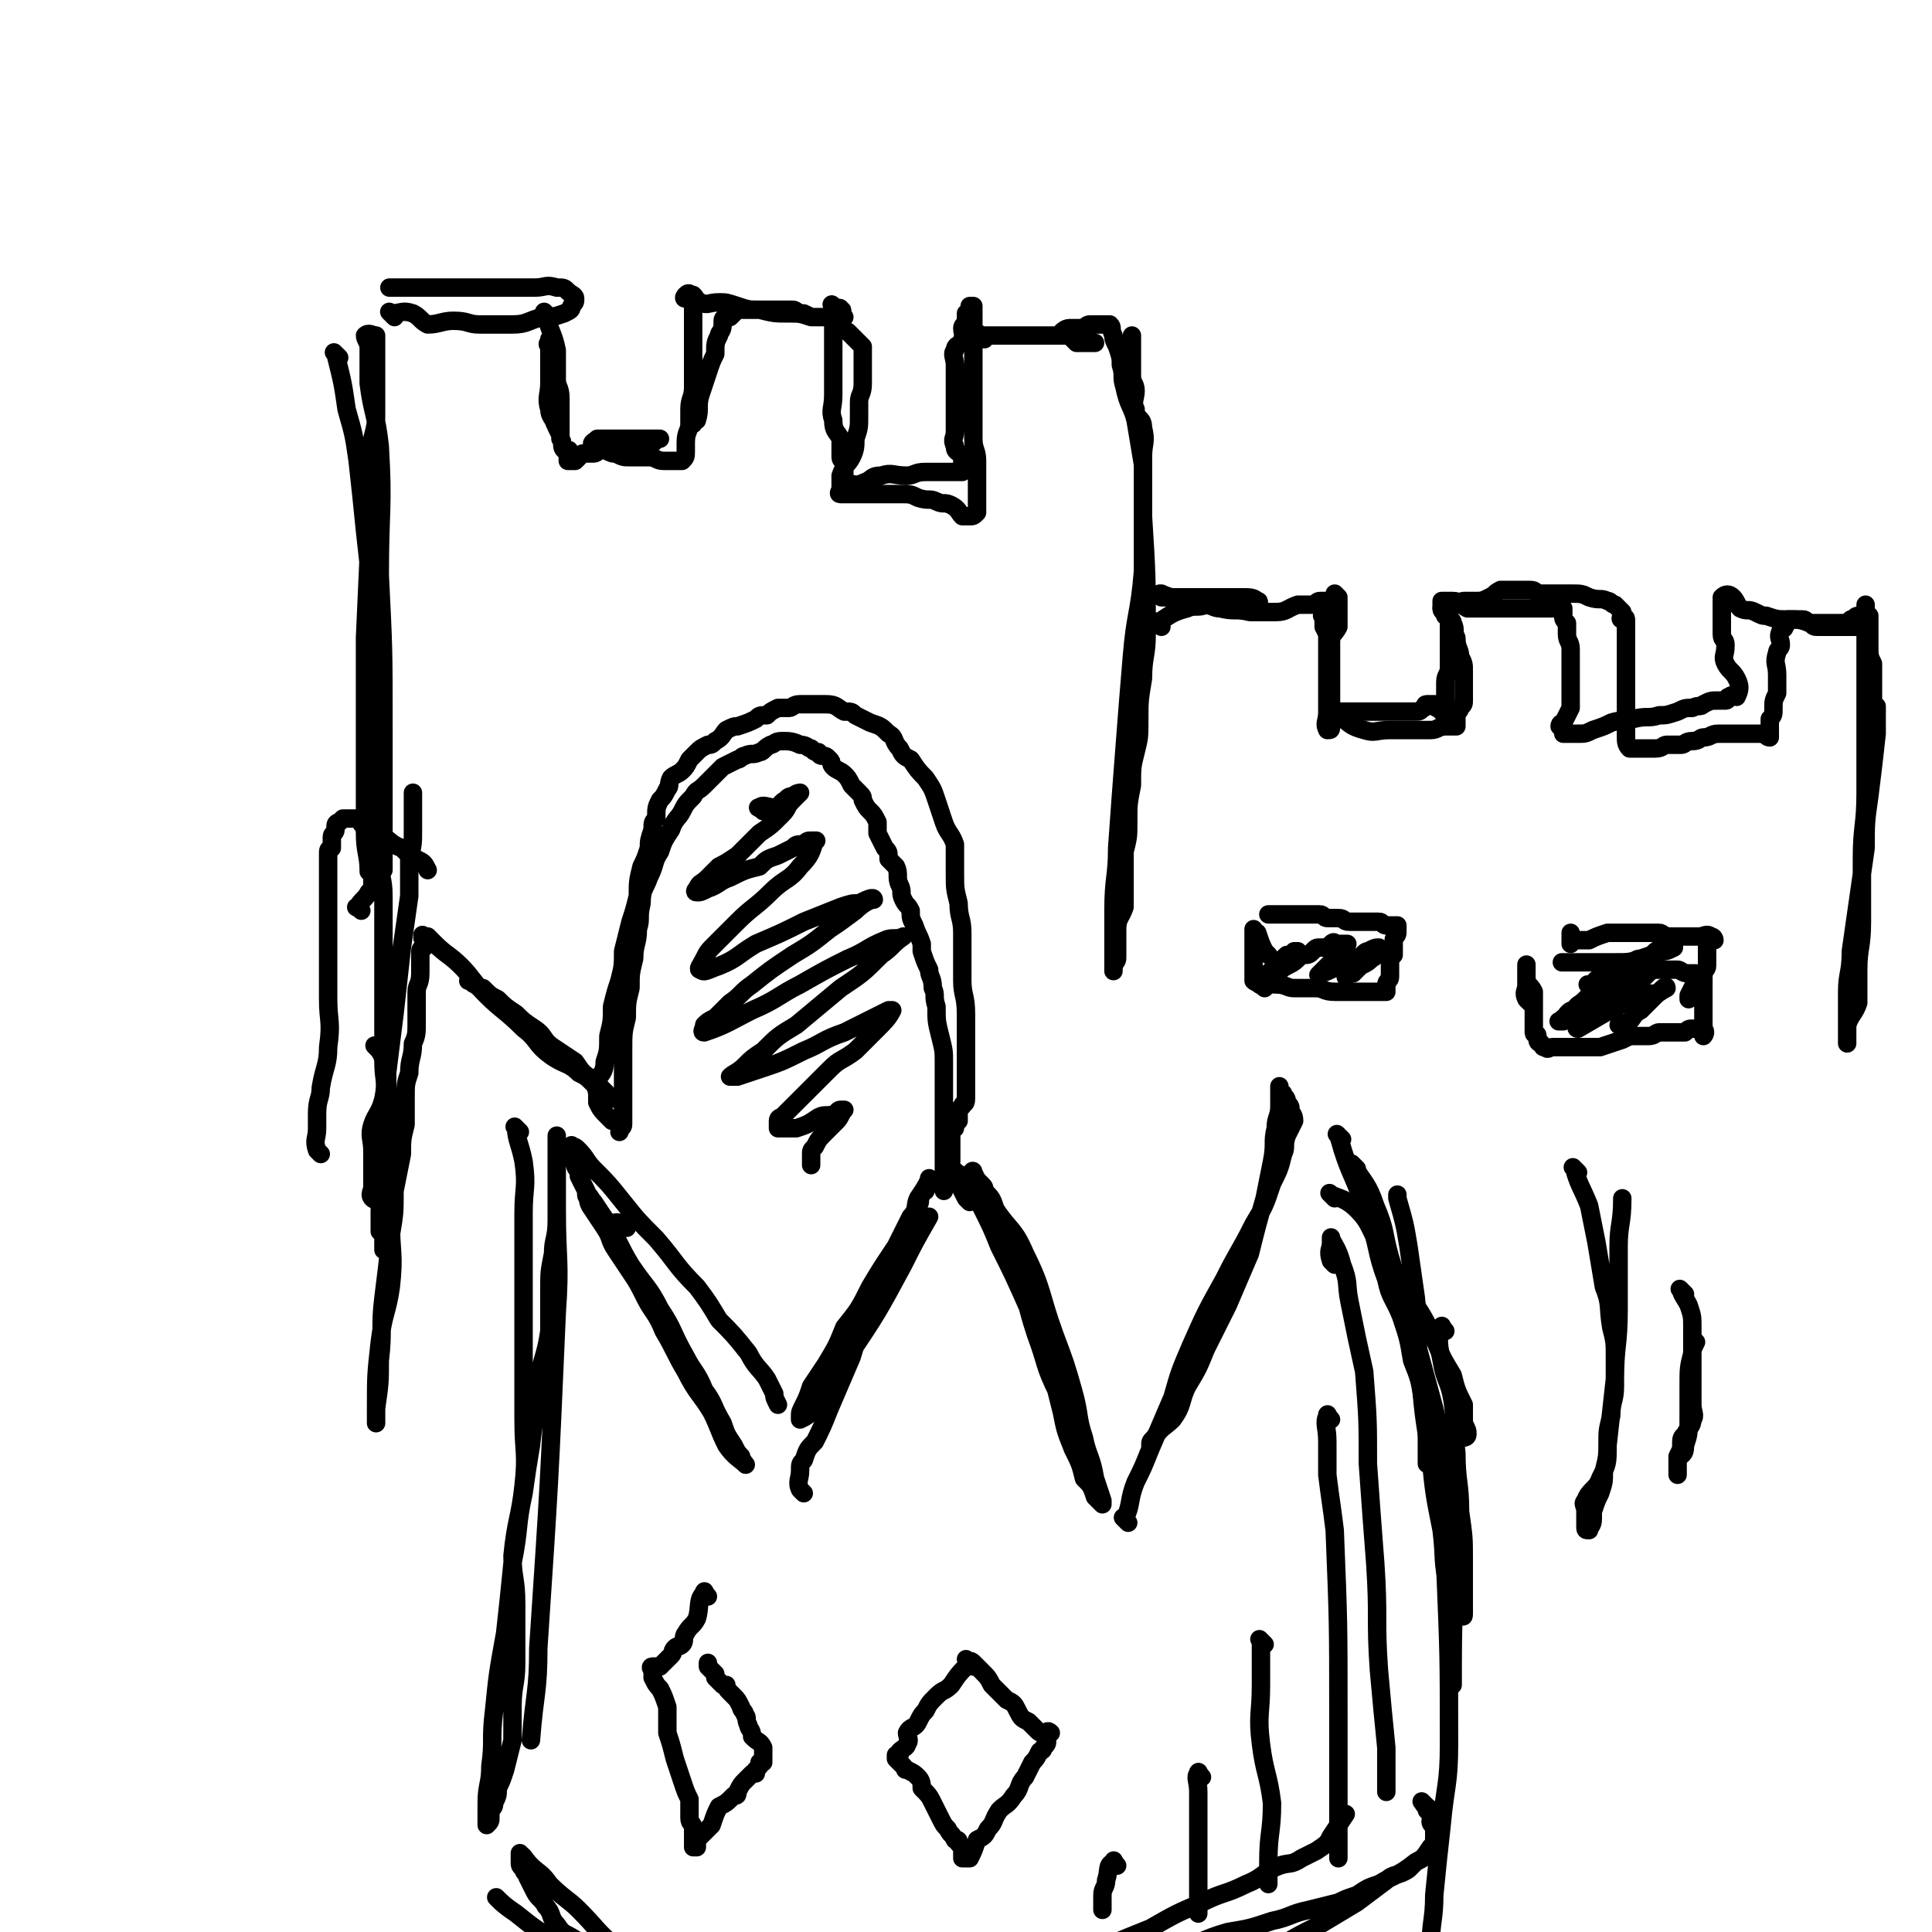 <svg viewBox='0 0 524 524' version='1.1' xmlns='http://www.w3.org/2000/svg' xmlns:xlink='http://www.w3.org/1999/xlink'><g fill='none' stroke='rgb(0,0,0)' stroke-width='5' stroke-linecap='round' stroke-linejoin='round'><path d='M141,307c-1,-1 -2,-2 -1,-1 0,3 1,4 2,9 1,7 0,7 0,14 0,9 0,9 0,18 0,10 0,10 0,20 0,9 0,9 0,18 0,9 1,9 0,18 -1,9 -2,9 -3,19 0,6 1,6 1,13 0,8 0,8 0,16 0,6 -1,6 -1,12 0,5 0,5 0,9 -1,4 -1,4 -2,8 -1,3 -1,3 -2,5 0,2 0,2 -1,4 0,1 0,1 -1,2 0,1 0,1 0,2 0,1 0,1 -1,2 0,0 0,0 0,0 0,0 0,0 0,0 0,-3 0,-3 0,-6 0,-5 1,-5 1,-10 1,-7 0,-7 1,-15 1,-10 1,-10 3,-21 1,-9 1,-9 2,-19 2,-10 1,-10 3,-19 1,-7 1,-7 2,-13 1,-8 1,-9 2,-17 1,-7 2,-7 3,-14 0,-5 0,-5 0,-11 0,-5 0,-5 1,-10 0,-4 1,-4 1,-9 0,-3 0,-3 0,-6 0,-3 0,-3 0,-6 0,-2 0,-2 0,-4 0,-2 0,-2 0,-3 0,-1 0,-1 0,-2 0,-1 0,-1 0,-1 0,-1 0,-1 0,-1 0,1 0,2 0,3 0,4 0,4 0,7 0,5 0,5 0,10 0,14 1,14 0,28 -2,46 -2,46 -5,91 0,12 -1,12 -2,25 '/><path d='M170,333c-1,-1 -1,-1 -1,-1 -2,-1 -3,0 -4,0 -1,0 -1,-1 -2,-2 0,-1 0,-1 0,-1 -1,-1 -1,-1 -1,-1 -1,-1 -1,-1 -1,-1 -1,-1 0,-1 -1,-2 0,0 -1,0 -1,-1 0,0 0,-1 0,0 1,0 1,1 2,2 2,3 2,3 4,6 3,5 3,6 6,11 4,6 5,6 8,12 4,6 3,6 7,13 2,4 3,4 5,9 3,4 2,4 5,9 1,3 1,3 3,6 1,2 1,2 2,3 0,1 2,3 1,2 -1,-1 -3,-2 -5,-5 -2,-4 -2,-5 -4,-9 -3,-5 -4,-5 -7,-11 -3,-5 -3,-6 -6,-11 -2,-5 -3,-5 -5,-9 -2,-4 -2,-4 -4,-7 -2,-3 -2,-3 -4,-6 -2,-3 -1,-3 -3,-6 -2,-3 -2,-3 -4,-6 -1,-2 0,-2 -1,-4 -1,-2 -1,-2 -2,-4 0,-2 -1,-2 -1,-3 -1,-2 -1,-2 -1,-3 0,-1 0,-1 0,-1 0,-1 0,-2 0,-1 1,0 1,0 2,1 2,2 2,3 4,5 4,4 4,4 8,9 4,5 4,5 9,10 6,7 5,7 11,13 3,4 3,4 6,9 4,4 4,4 8,9 2,4 3,4 5,7 1,2 1,2 2,4 0,1 0,1 1,3 '/><path d='M218,405c-1,-1 -1,-1 -1,-1 -1,-2 0,-3 0,-5 0,-2 0,-2 1,-3 1,-3 1,-3 3,-5 2,-4 2,-4 4,-9 3,-7 3,-7 6,-14 2,-7 3,-7 6,-14 2,-4 1,-5 3,-10 2,-3 2,-3 4,-7 1,-2 1,-2 2,-5 1,-1 1,-2 2,-3 0,-1 1,-1 1,-2 1,-1 0,-2 1,-3 0,-1 1,-1 1,-1 0,-1 1,-1 1,-2 0,0 0,0 0,-1 0,0 0,-1 0,0 -1,2 -1,2 -3,5 -1,2 0,3 -2,5 -2,4 -2,4 -4,8 -4,6 -4,6 -7,11 -3,6 -3,6 -7,11 -2,5 -2,5 -5,10 -2,3 -2,3 -4,6 -1,3 -1,3 -2,5 -1,2 -1,2 -1,3 0,0 0,1 0,1 2,-1 2,-1 4,-3 5,-7 5,-7 9,-14 8,-12 8,-12 15,-25 3,-6 3,-6 7,-13 '/><path d='M263,326c-1,-1 -1,-1 -1,-1 -1,-2 -1,-2 -2,-4 0,-1 0,0 -1,-1 0,0 0,-1 0,-1 0,-1 0,-2 0,-1 1,0 2,1 3,3 2,3 2,3 4,6 3,6 3,6 5,11 4,8 4,8 8,17 2,6 3,6 5,12 2,8 2,8 4,16 1,5 1,5 3,10 2,4 2,4 3,8 2,2 2,2 3,5 1,1 1,1 2,2 0,0 0,0 0,-1 -1,-3 -1,-3 -2,-6 -1,-6 -2,-6 -3,-11 -2,-6 -1,-6 -3,-13 -2,-7 -2,-7 -5,-15 -4,-11 -3,-12 -8,-22 -3,-7 -4,-6 -8,-12 -1,-3 -1,-3 -3,-5 0,-1 0,-1 -1,-2 -1,-1 -1,-1 -2,-2 0,0 0,0 0,0 -1,-1 0,-2 0,-1 2,4 2,5 4,10 4,8 4,8 7,16 4,9 3,9 6,18 3,8 2,8 6,16 1,4 2,4 4,8 '/><path d='M306,413c-1,-1 -1,-1 -1,-1 -1,-1 0,0 0,0 2,-4 1,-5 3,-10 2,-4 2,-4 4,-9 3,-7 3,-7 6,-14 2,-7 2,-7 5,-14 4,-9 4,-9 9,-18 4,-8 4,-7 8,-15 3,-5 3,-5 5,-11 2,-4 2,-4 3,-8 1,-2 0,-2 1,-5 1,-2 1,-2 2,-4 0,-2 -1,-2 -1,-3 0,-1 0,-1 -1,-2 0,-1 0,-1 -1,-2 0,-1 0,0 -1,-1 0,-1 0,-2 0,-1 0,1 0,2 0,5 0,3 -1,3 -1,6 -1,4 0,4 -1,9 -1,5 -1,5 -2,10 -2,7 -2,7 -4,15 -3,7 -3,7 -6,14 -3,6 -3,6 -6,12 -2,5 -2,5 -5,10 -2,4 -1,5 -4,9 -2,2 -3,2 -5,5 -1,1 -1,1 -1,2 '/><path d='M362,325c-1,-1 -2,-2 -1,-1 2,1 4,1 7,4 4,4 3,5 7,11 3,6 4,6 7,12 4,6 4,6 7,12 2,5 2,5 5,10 1,4 1,4 3,8 0,2 0,2 0,5 1,2 1,2 1,3 0,1 -1,1 -3,1 0,0 0,0 0,0 '/><path d='M364,309c-1,-1 -2,-2 -1,-1 1,3 1,4 3,9 3,7 3,7 5,13 3,8 2,9 5,17 1,5 2,5 4,10 2,6 2,6 3,12 2,5 2,5 3,11 1,4 1,4 1,8 0,3 0,3 0,7 0,1 0,1 0,2 '/><path d='M368,317c-1,-1 -1,-1 -1,-1 -1,-1 0,0 0,0 0,0 0,0 0,0 3,5 4,5 6,11 3,7 2,7 4,14 3,10 3,10 6,19 3,11 3,11 6,22 2,8 2,8 3,17 2,8 2,8 2,17 1,17 0,17 0,35 0,3 0,3 0,6 '/><path d='M384,365c-1,-1 -2,-2 -1,-1 0,2 1,3 2,7 1,4 1,4 2,8 1,6 1,5 2,11 2,8 1,8 2,16 1,10 1,10 1,19 1,24 1,24 1,48 0,11 -1,11 -2,22 -1,9 -1,9 -2,19 0,7 -1,7 -1,15 0,3 0,3 0,7 '/><path d='M392,361c-1,-1 -1,-2 -1,-1 -1,3 -1,4 0,9 1,6 2,5 3,11 1,7 0,7 1,14 0,8 1,8 1,16 1,7 1,7 1,13 0,6 0,6 0,11 0,2 0,3 0,4 0,1 -1,0 -1,-1 -2,-3 -2,-3 -3,-6 -2,-8 -1,-8 -2,-16 -2,-10 -2,-10 -3,-20 -2,-12 -2,-12 -3,-25 -1,-9 0,-9 -1,-18 -1,-7 -1,-7 -2,-14 -1,-6 -1,-6 -3,-13 0,0 0,0 0,-1 '/><path d='M136,516c-1,-1 -2,-2 -1,-1 1,1 2,2 5,4 5,4 5,4 10,7 8,4 8,4 16,7 10,4 10,5 20,8 10,2 10,1 20,2 13,1 13,1 26,1 11,0 11,0 23,-1 10,-1 10,-2 20,-3 8,-2 8,-2 16,-4 8,-1 8,-2 15,-4 7,-2 7,-1 13,-3 7,-2 7,-3 14,-5 6,-1 6,-1 12,-3 5,-1 5,-2 10,-3 4,-1 4,-1 8,-2 2,-1 2,-1 5,-2 3,-2 3,-2 6,-3 5,-3 5,-2 10,-6 2,-1 2,-1 4,-4 1,-1 1,-1 1,-3 1,-1 1,-1 1,-3 0,-1 0,-1 0,-2 -1,0 -1,0 -2,-1 0,0 0,0 -1,-1 0,-1 0,-1 0,-1 -1,-1 -2,-2 -1,-1 0,1 2,1 3,3 0,1 -1,1 -1,2 0,1 1,1 1,2 0,1 0,1 0,2 0,1 0,1 0,2 0,0 0,1 0,1 -1,1 -1,1 -2,2 -1,1 -1,1 -3,2 -1,1 -1,1 -2,2 -3,2 -4,1 -6,3 -4,3 -4,3 -8,6 -5,3 -5,3 -10,6 -6,3 -6,3 -11,6 -5,3 -4,4 -9,7 -4,2 -4,2 -8,4 -3,1 -4,1 -7,2 -3,1 -3,1 -6,2 -3,1 -3,0 -6,0 -4,1 -4,0 -9,1 -6,1 -6,1 -12,2 -7,2 -6,2 -13,4 -6,2 -6,2 -11,3 -6,2 -6,2 -11,2 -4,1 -4,1 -8,1 -4,0 -4,0 -8,0 -4,0 -4,-1 -7,-2 -4,0 -4,0 -8,0 -4,-1 -4,-1 -7,-2 -4,-1 -4,-1 -8,-2 -4,-2 -4,-2 -8,-3 -3,-2 -3,-3 -6,-4 -5,-3 -5,-2 -10,-4 -5,-2 -5,-2 -10,-3 -3,-2 -3,-2 -6,-4 -4,-1 -4,-1 -8,-3 -3,-1 -3,-1 -5,-3 -3,-2 -3,-1 -5,-4 -2,-2 -1,-3 -3,-5 -1,-2 -2,-2 -3,-4 -1,-2 -1,-2 -2,-4 0,-1 -1,-1 -1,-2 -1,-1 -1,-1 -1,-2 0,-1 0,-1 0,-1 0,-1 0,-2 0,-1 1,0 1,1 3,3 2,2 3,2 5,5 4,4 5,4 8,7 5,5 5,6 10,10 4,4 4,4 9,7 7,5 6,5 13,9 7,4 7,4 15,6 7,1 7,1 15,2 9,0 9,1 17,0 10,-1 10,-3 19,-6 11,-3 11,-2 22,-6 8,-3 8,-4 16,-8 9,-5 9,-5 19,-9 7,-4 7,-4 14,-7 6,-3 6,-2 12,-5 5,-2 4,-3 9,-5 3,-1 3,0 6,-2 2,-1 2,-1 4,-2 3,-2 3,-2 4,-4 2,-3 2,-3 4,-6 '/><path d='M362,343c-1,-1 -1,-1 -1,-1 -1,-3 0,-3 0,-5 0,-1 0,-2 0,-1 1,2 2,3 3,7 2,5 1,5 2,10 2,10 2,10 4,19 1,13 1,13 1,25 1,14 1,14 2,27 1,15 0,15 1,29 1,11 1,11 2,21 0,6 0,6 0,12 '/><path d='M361,385c-1,-1 -1,-2 -1,-1 -1,2 0,3 0,7 0,4 0,4 0,9 1,8 1,7 2,15 1,25 1,25 1,50 0,12 0,12 0,24 0,7 0,7 0,15 '/><path d='M343,446c-1,-1 -1,-1 -1,-1 -1,-1 0,0 0,0 0,3 0,3 0,6 0,3 0,3 0,6 0,8 -1,8 0,16 1,8 2,8 3,16 0,8 -1,8 -1,16 0,3 0,3 0,6 '/><path d='M326,482c-1,-1 -1,-2 -1,-1 -1,1 0,2 0,5 0,4 0,4 0,8 0,5 0,5 0,10 0,4 0,4 0,9 0,3 0,3 0,6 '/><path d='M303,506c-1,-1 -1,-2 -1,-1 -2,1 -1,2 -2,5 0,2 -1,2 -1,4 0,1 0,1 0,2 0,1 0,1 0,2 '/><path d='M103,285c-1,-1 -1,-1 -1,-1 -1,-1 0,0 0,0 1,1 1,1 2,3 1,4 1,4 1,9 1,8 1,8 1,16 0,10 0,10 0,19 0,9 1,9 0,18 -1,7 -2,7 -3,15 -1,9 -1,9 -1,18 0,2 0,4 0,4 0,0 0,-2 0,-4 1,-7 1,-7 1,-13 1,-8 0,-9 1,-17 1,-8 1,-8 2,-17 1,-6 1,-6 1,-12 1,-5 1,-5 2,-10 0,-4 0,-4 1,-8 0,-3 0,-3 0,-7 0,-4 0,-4 1,-7 0,-4 1,-4 1,-8 1,-2 1,-3 1,-5 0,-2 0,-2 0,-5 0,-2 0,-2 0,-4 0,-2 1,-2 1,-5 0,-1 0,-1 0,-2 0,-2 0,-2 0,-3 0,0 0,-1 0,-1 0,-1 1,-1 1,-1 0,-1 0,-1 0,-1 0,-1 0,-1 0,-1 0,0 0,0 0,0 0,0 0,0 0,0 -1,-1 0,-1 0,-1 0,0 0,0 0,0 0,0 0,0 0,0 -1,-1 0,0 0,0 0,0 0,0 0,0 1,0 1,0 1,0 1,1 1,1 2,2 3,3 4,3 7,6 3,3 3,4 7,8 4,4 5,4 10,9 4,3 3,4 7,7 4,3 5,2 8,5 2,1 2,1 4,3 2,1 2,1 3,2 1,1 2,2 2,2 -2,-2 -3,-3 -5,-5 -3,-2 -3,-2 -5,-5 -3,-2 -3,-2 -6,-4 -3,-2 -2,-3 -5,-5 -3,-2 -3,-2 -5,-4 -3,-2 -3,-2 -5,-4 -2,-1 -2,-1 -4,-3 -1,0 -1,0 -2,-1 -1,0 -1,-1 -1,-1 -1,-1 -1,0 -1,0 '/><path d='M87,313c-1,-1 -1,-1 -1,-1 -1,-3 0,-3 0,-6 0,-2 0,-2 0,-4 0,-4 1,-4 1,-7 1,-6 2,-6 2,-11 1,-7 0,-7 0,-13 0,-7 0,-7 0,-13 0,-4 0,-4 0,-8 0,-4 0,-4 0,-7 0,-2 0,-2 0,-4 0,-2 0,-2 0,-3 0,-1 0,-1 0,-2 0,-1 0,-1 0,-2 0,0 0,0 0,0 0,-1 0,-1 0,-1 0,-1 1,-1 1,-1 0,0 0,-1 0,-1 0,-1 0,-1 0,-1 0,-1 0,-1 0,-1 0,-1 1,-1 1,-2 0,0 0,0 0,0 0,-1 0,-1 0,-1 0,-1 1,-1 1,-1 1,-1 1,-1 1,-1 1,0 1,0 2,0 1,0 1,0 2,0 1,1 1,2 3,3 2,1 2,1 4,2 2,1 2,2 5,3 2,2 2,2 4,3 2,1 2,1 3,3 '/><path d='M428,318c-1,-1 -2,-2 -1,-1 1,4 2,5 4,10 1,5 1,5 2,10 1,6 1,6 2,12 2,5 1,5 2,11 1,4 1,4 1,8 0,4 0,4 0,8 0,4 -1,4 -1,8 -1,4 -1,4 -1,7 0,4 0,4 -1,8 0,3 0,3 -1,6 -1,2 -1,2 -2,5 0,1 0,1 0,2 0,2 -1,2 -1,3 -1,0 -1,0 -1,-1 0,-2 0,-2 0,-4 0,-2 -1,-2 0,-3 1,-3 3,-3 4,-6 2,-4 2,-4 2,-9 1,-9 1,-9 2,-18 0,-9 1,-9 1,-19 0,-8 0,-8 0,-17 0,-6 1,-6 1,-13 '/><path d='M457,351c-1,-1 -2,-2 -1,-1 0,1 1,2 2,4 1,3 1,3 1,6 0,4 0,4 0,7 0,3 0,3 0,6 0,2 0,2 0,5 0,1 0,1 0,3 0,2 1,3 0,4 0,2 -1,2 -2,4 -1,1 -1,1 -1,3 0,1 0,1 -1,3 0,1 0,1 0,2 0,1 0,1 0,2 0,0 0,1 0,1 0,-1 0,-2 0,-4 1,-2 2,-1 2,-4 1,-3 1,-3 1,-7 0,-5 0,-5 0,-9 0,-5 0,-5 1,-9 0,-1 0,-1 1,-3 '/><path d='M92,97c-1,-1 -1,-1 -1,-1 -1,-1 0,0 0,0 0,0 0,0 0,0 0,0 0,0 0,0 -1,-1 0,0 0,0 2,8 2,8 3,15 2,7 2,7 3,14 1,9 1,9 2,19 1,9 1,9 2,18 1,9 1,9 1,18 0,9 0,9 0,17 0,7 0,7 0,14 0,6 1,6 0,12 0,3 -1,3 -2,6 0,2 0,2 0,4 0,1 0,1 0,2 0,1 0,2 0,1 0,-4 -1,-5 -1,-10 0,-6 0,-6 0,-12 0,-10 0,-10 0,-20 0,-10 0,-10 0,-21 1,-22 1,-22 2,-45 0,-4 0,-4 0,-9 1,-4 1,-4 1,-7 0,-3 0,-3 0,-6 0,-2 0,-2 0,-3 0,-2 0,-2 0,-3 0,-2 0,-2 0,-3 0,-1 0,-1 0,-3 0,0 0,0 0,-1 0,-1 0,-1 0,-1 0,-1 0,-1 0,-1 -1,0 -2,-1 -3,0 0,1 1,2 1,3 0,2 0,2 0,3 0,3 0,4 0,7 1,8 2,8 3,17 1,17 0,17 0,35 1,20 1,20 1,41 0,19 0,19 0,39 '/><path d='M107,86c-1,-1 -1,-1 -1,-1 -1,-1 0,0 0,0 0,0 0,0 0,0 3,0 3,-1 6,0 2,1 2,2 4,3 3,0 4,-1 7,-1 4,0 4,1 7,1 5,0 5,0 9,0 4,0 4,-1 8,-2 3,0 3,0 6,-1 2,-1 2,-1 2,-2 1,-1 1,-1 1,-2 0,-1 -1,-1 -2,-2 -1,-1 -1,-1 -3,-1 -3,-1 -3,0 -6,0 -4,0 -4,0 -7,0 -4,0 -4,0 -7,0 -3,0 -3,0 -6,0 -3,0 -3,0 -6,0 -2,0 -2,0 -4,0 -2,0 -2,0 -4,0 -1,0 -1,0 -3,0 -1,0 -1,0 -1,0 -1,0 -2,0 -1,0 1,0 2,0 4,0 2,0 2,0 4,0 1,0 1,0 2,0 '/><path d='M149,86c-1,-1 -1,-1 -1,-1 -1,-1 0,0 0,0 1,5 2,5 3,10 0,4 0,4 0,8 0,2 1,2 1,5 0,1 0,1 0,3 0,2 0,2 0,3 0,1 0,1 0,2 0,1 0,2 0,2 -1,-2 -2,-4 -3,-7 0,-2 1,-2 1,-5 0,-2 0,-2 0,-4 0,-1 0,-1 0,-3 0,-1 0,-1 0,-2 0,-1 0,-1 0,-2 0,-1 -1,-1 -1,-1 -1,-1 0,-1 0,-1 0,-1 0,-1 0,-1 0,0 0,0 0,0 0,0 0,0 0,1 0,2 0,2 0,4 0,4 0,4 0,7 0,3 -1,4 0,7 0,2 1,2 2,5 1,1 1,1 1,3 1,1 0,2 1,3 0,0 1,0 1,0 1,0 0,1 0,2 0,0 0,0 0,0 0,1 0,1 0,1 0,0 0,0 0,0 1,0 1,0 1,0 1,0 1,0 1,0 1,-1 1,-1 2,-2 1,0 1,0 3,0 1,0 1,-1 3,-1 2,0 2,0 4,-1 2,0 2,0 3,0 2,0 1,-1 3,-1 0,0 0,0 1,0 1,0 1,0 2,0 1,0 0,-1 0,-1 1,0 2,0 2,0 -1,0 -2,0 -4,0 0,0 0,0 -1,0 -1,0 -1,0 -2,0 -2,0 -2,0 -4,0 -1,0 -1,0 -2,0 -1,0 -1,0 -3,0 0,0 0,0 -1,0 0,0 0,0 0,0 -1,1 -2,1 -1,2 1,1 2,0 3,1 2,1 2,1 3,1 2,1 2,1 4,1 3,0 3,0 5,0 2,0 2,1 4,1 1,0 1,0 3,0 0,0 0,0 1,0 1,0 1,0 1,0 1,-1 1,-1 1,-3 0,-1 0,-1 0,-2 0,-3 1,-3 1,-5 0,-2 0,-2 0,-4 0,-3 1,-3 1,-6 0,-2 0,-2 0,-5 0,-2 0,-2 0,-5 0,-1 0,-1 0,-3 0,-2 0,-2 0,-3 0,-1 0,-1 0,-3 0,0 0,0 0,-1 0,-1 0,-1 0,-2 0,0 0,0 0,0 0,-1 0,-1 0,-1 0,-1 0,-1 0,-1 -1,0 -2,0 -2,0 -1,0 0,-1 0,-1 1,-1 1,0 2,0 1,1 1,2 2,2 2,1 2,0 5,0 2,0 2,0 5,1 3,1 3,1 6,1 4,1 4,1 8,1 3,0 3,0 6,1 1,0 1,0 3,0 1,0 1,0 2,0 1,0 1,0 2,0 1,0 1,0 2,0 0,0 -1,0 -1,0 0,-1 1,-2 0,-2 0,-1 -1,0 -2,-1 0,0 0,0 0,0 0,0 0,0 0,0 0,0 0,0 0,0 -1,-1 0,0 0,0 0,1 0,1 0,3 0,1 0,1 0,2 0,2 0,2 0,4 0,4 0,4 0,7 0,4 0,4 0,8 0,4 -1,4 0,7 0,3 1,3 2,5 0,3 0,3 0,5 0,1 1,1 1,2 0,0 0,1 0,1 0,1 0,1 0,2 0,0 0,0 0,0 0,1 0,1 0,1 0,1 0,1 0,1 2,0 3,1 5,0 3,-1 2,-2 5,-2 3,-1 3,0 7,0 2,0 2,-1 5,-1 2,0 2,0 4,0 0,0 0,0 1,0 2,0 2,0 3,0 0,0 0,0 0,0 1,0 1,0 1,0 1,0 1,0 1,0 0,0 0,-1 0,-1 0,-2 0,-2 0,-3 -1,-2 -2,-1 -2,-3 -1,-2 0,-2 0,-4 0,-3 0,-3 0,-5 0,-2 0,-2 0,-5 0,-4 0,-4 0,-8 0,-2 -1,-3 0,-4 0,-2 2,-1 2,-3 1,-1 0,-1 0,-3 0,-1 1,-1 1,-2 0,0 0,0 0,0 0,-1 0,-1 0,-1 0,-1 0,-1 0,-1 0,0 1,0 1,-1 0,0 0,0 0,0 0,-1 0,-1 0,-1 0,0 1,0 1,0 0,1 0,1 0,2 0,2 0,2 0,3 0,2 0,2 0,4 0,3 0,3 0,6 0,3 0,3 0,6 0,4 0,4 0,7 0,4 0,4 0,8 0,3 1,3 1,6 0,3 0,3 0,5 0,2 0,2 0,4 0,1 0,1 0,2 0,1 0,1 0,2 0,1 0,1 0,1 -1,1 -1,1 -2,1 0,0 0,0 -1,0 0,0 -1,0 -1,0 -1,-1 -1,-2 -3,-3 -2,-1 -2,0 -4,-1 -2,-1 -2,0 -5,-1 -2,-1 -2,-1 -5,-1 -2,0 -2,0 -4,0 -2,0 -2,0 -4,0 -2,0 -2,0 -3,0 -1,0 -1,0 -2,0 -1,0 -1,0 -2,0 0,0 0,0 0,0 -1,0 -1,0 -1,0 -1,0 0,-1 0,-1 0,-1 0,-1 0,-2 0,-1 0,-1 0,-2 1,-3 2,-3 3,-5 1,-2 1,-3 1,-5 1,-3 1,-3 1,-6 0,-2 0,-2 0,-4 0,-2 1,-2 1,-5 0,-1 0,-1 0,-3 0,-1 0,-1 0,-3 0,-1 0,-1 0,-2 0,-1 0,-1 0,-2 -1,-1 -1,-1 -2,-2 -1,-1 -1,-1 -1,-1 -1,-1 -1,-1 -1,-1 -2,-1 -1,-1 -3,-2 -1,-1 -2,-2 -3,-2 -1,0 -1,0 -3,0 -1,0 -1,0 -3,-1 -2,0 -2,-1 -3,-1 -2,0 -2,0 -5,0 -2,0 -2,0 -3,0 -2,0 -2,0 -4,0 -1,0 -1,0 -2,0 0,0 -1,0 -1,0 -1,1 -1,1 -2,2 0,0 0,0 0,0 -1,0 -1,0 -1,0 0,0 0,0 0,0 0,0 -1,0 -1,1 0,0 0,0 0,1 0,0 0,0 0,0 0,2 -1,2 -1,3 -1,2 -1,2 -1,5 -1,2 -1,2 -2,5 -1,3 -1,3 -2,6 -1,3 0,4 -1,7 -1,0 -1,0 -1,1 '/><path d='M267,92c-1,-1 -1,-1 -1,-1 -1,-1 0,0 0,0 1,0 1,0 3,0 2,0 2,0 4,0 3,0 3,0 5,0 2,0 2,0 4,0 2,0 2,0 4,0 1,0 1,0 3,0 1,0 1,0 3,0 1,0 1,0 1,1 1,0 1,1 2,1 1,0 1,0 2,0 0,0 0,0 0,0 0,0 0,0 0,0 -1,0 -1,0 -2,0 -1,0 -1,0 -2,0 0,0 0,0 -1,0 -1,-1 -1,-1 -2,-2 0,0 0,0 0,0 -1,0 -1,0 -1,-1 -1,0 -1,0 -1,0 0,0 1,-1 2,-1 1,0 1,0 2,0 0,0 0,0 1,0 1,0 1,0 1,0 1,-1 1,-1 2,-1 1,0 1,0 2,0 0,0 0,0 0,0 1,0 1,0 1,0 1,0 1,0 1,0 1,0 1,0 1,0 1,1 0,1 1,3 0,1 0,1 1,3 1,3 1,3 1,5 1,3 0,3 1,6 1,5 2,5 3,9 1,6 1,6 2,12 0,7 0,7 0,14 1,16 1,16 1,32 0,6 -1,6 -1,12 -1,6 -1,6 -1,11 0,5 0,5 -1,9 -1,4 -1,4 -1,9 -1,5 -1,5 -1,10 0,4 0,4 -1,8 0,4 0,4 0,9 0,3 0,3 0,6 -1,3 -2,3 -2,6 0,2 0,2 0,5 0,1 0,1 0,2 0,2 0,1 -1,3 0,1 0,2 0,1 0,-1 0,-2 0,-5 0,-5 0,-5 0,-11 0,-9 1,-9 1,-17 1,-14 1,-14 2,-27 1,-13 1,-13 2,-25 1,-12 2,-11 3,-23 0,-5 0,-6 0,-11 0,-6 0,-6 0,-12 0,-4 0,-4 0,-8 0,-4 1,-4 0,-8 0,-3 -2,-2 -2,-5 -1,-2 0,-3 0,-5 0,-2 -1,-2 -1,-4 0,-2 0,-2 0,-4 0,-2 0,-2 0,-3 0,-1 0,-1 0,-2 0,-1 0,-1 0,-2 '/><path d='M315,170c-1,-1 -1,-1 -1,-1 -1,-1 0,0 0,0 0,0 0,0 0,0 0,0 -1,0 0,0 3,-2 4,-3 8,-4 2,-1 3,0 5,-1 2,0 2,0 4,0 2,0 2,0 5,0 0,0 0,0 1,0 2,0 2,0 3,0 0,0 0,0 0,0 1,0 1,0 1,0 0,0 1,-1 0,-1 -1,-1 -2,-1 -4,-1 -2,0 -2,0 -5,0 -2,0 -2,0 -4,0 -2,0 -2,0 -4,0 -2,0 -2,0 -4,0 -1,0 -1,0 -2,0 -1,0 -2,0 -3,0 0,0 0,-1 0,-1 0,0 -1,0 0,0 2,1 3,1 7,2 2,1 2,1 4,1 3,0 3,1 5,1 4,1 4,0 8,1 4,0 4,0 7,0 3,0 3,-1 6,-2 2,0 2,0 4,0 1,0 1,-1 2,-1 1,0 1,0 2,0 0,0 0,0 1,0 0,0 0,-1 1,-1 0,0 0,0 1,0 0,0 -1,-1 -1,-1 0,0 1,1 1,1 0,2 0,2 0,3 0,1 0,1 0,2 0,2 0,2 0,3 -1,2 -2,2 -2,4 -1,3 0,3 0,5 0,3 0,3 0,6 0,2 0,2 0,5 0,2 0,2 0,3 0,2 0,2 0,3 0,1 0,1 0,1 0,1 0,1 -1,1 0,0 0,0 0,0 -1,-2 0,-2 0,-5 0,-2 0,-2 0,-5 0,-3 0,-3 0,-5 0,-2 0,-2 0,-4 0,-1 0,-1 0,-3 0,-2 0,-2 0,-4 0,-1 0,-2 -1,-3 0,-1 0,-1 0,-2 -1,0 0,0 0,-1 0,0 0,0 0,0 0,-1 0,-1 0,-1 0,0 0,1 0,2 0,2 0,2 0,3 1,2 1,2 2,4 0,1 0,1 0,3 0,2 0,2 0,4 0,2 0,2 0,4 0,1 0,1 0,2 0,1 0,1 0,2 0,1 0,1 0,2 0,0 0,0 0,1 0,0 0,0 0,0 0,1 0,1 0,1 0,0 1,0 1,0 1,0 1,0 2,0 3,0 3,0 5,0 2,0 2,0 4,0 1,0 1,0 3,0 1,0 1,0 3,0 2,0 2,0 3,0 1,0 1,0 2,0 1,0 1,0 2,-1 1,0 0,-1 1,-1 1,0 1,0 1,0 1,0 1,0 1,0 1,1 0,1 1,1 1,1 1,1 1,1 1,1 1,2 1,1 1,-1 0,-2 0,-5 0,-2 0,-2 0,-4 0,-2 1,-2 1,-4 0,-4 0,-4 0,-7 0,-2 0,-2 0,-4 0,-1 0,-1 0,-2 0,-1 0,-1 -1,-1 0,-1 -1,-1 -1,-2 0,-1 0,-1 0,-1 0,-1 0,-1 0,-1 1,0 2,0 3,0 2,0 2,1 4,2 2,0 2,0 4,0 3,0 3,0 5,0 2,0 2,0 5,0 2,0 2,0 4,0 1,0 1,0 2,0 1,0 1,0 2,0 1,0 1,0 2,0 0,0 0,0 1,0 0,0 0,0 0,0 0,0 0,0 0,0 0,0 0,0 0,0 0,0 -1,0 0,0 0,-1 0,0 1,0 0,0 0,0 0,0 0,0 0,0 0,0 0,0 0,0 0,0 -1,-1 0,0 0,0 0,0 0,0 0,0 0,1 0,1 0,2 0,1 0,1 1,2 0,2 0,2 0,3 0,2 1,2 1,4 0,2 0,2 0,4 0,2 0,2 0,5 0,2 0,2 0,3 0,2 0,2 0,4 -1,2 -1,2 -2,4 0,0 -1,0 -1,1 0,0 1,0 1,0 0,1 0,1 0,1 0,1 0,1 0,1 2,0 2,0 4,0 2,0 2,0 4,-1 3,-1 3,-1 5,-2 3,-1 3,0 6,-1 4,-1 4,0 7,-1 2,0 2,0 5,-1 2,-1 2,-1 4,-1 2,-1 2,0 3,-1 2,-1 2,-1 4,-1 0,0 0,0 1,0 0,0 1,0 1,0 1,0 0,-1 1,-1 1,-1 1,0 2,0 0,0 0,0 0,0 1,-2 1,-3 0,-5 -1,-2 -2,-2 -3,-4 -1,-2 0,-2 0,-5 0,-2 -1,-1 -1,-3 0,-2 0,-2 0,-3 0,-2 0,-2 0,-3 0,-1 0,-1 0,-2 0,-1 0,-1 0,-1 0,-1 0,-1 0,-1 1,-1 2,-1 3,0 1,1 1,2 2,3 2,1 2,0 4,1 2,1 2,1 3,1 3,1 3,1 6,1 3,0 3,0 6,1 2,0 2,0 4,0 2,0 3,0 4,0 2,0 2,0 3,-1 1,0 1,-1 2,-1 0,0 1,0 1,0 1,0 1,0 1,0 1,0 1,0 1,0 0,0 0,1 0,1 0,2 0,2 0,3 0,2 0,2 0,4 0,3 0,3 1,5 0,3 0,3 0,5 0,3 0,3 0,5 0,2 0,2 0,4 0,0 0,0 1,1 0,0 0,1 0,1 0,0 0,0 0,0 0,-1 0,-1 0,-2 0,0 0,0 0,0 0,-1 0,-1 0,-2 0,0 0,-1 0,0 0,1 0,1 0,3 0,2 0,2 0,4 -1,9 -1,9 -2,17 -1,7 -1,7 -1,14 -1,7 -1,7 -2,14 -1,7 -1,7 -2,14 0,6 -1,6 -1,11 0,4 0,4 0,8 0,2 0,2 0,4 0,1 0,2 0,2 0,0 0,0 0,-1 0,-2 0,-2 0,-4 1,-3 2,-3 3,-6 0,-4 0,-4 0,-9 0,-6 1,-6 1,-13 0,-8 0,-8 0,-17 0,-9 1,-9 1,-18 0,-8 0,-8 0,-17 0,-6 0,-6 0,-12 0,-5 0,-5 0,-9 0,-2 0,-2 0,-5 0,-1 0,-1 0,-3 0,0 0,0 0,-1 0,-1 0,-1 0,-1 0,-1 0,-1 0,-2 0,-1 0,-1 0,-1 0,0 0,1 0,2 '/><path d='M506,171c-1,-1 -1,-1 -1,-1 -1,-1 0,0 0,0 0,0 0,0 0,0 -3,0 -3,0 -6,0 -2,0 -2,0 -3,0 -2,0 -2,0 -3,0 -1,0 -1,0 -2,-1 -1,0 -1,-1 -2,-1 -1,0 -1,0 -1,0 -1,0 -1,0 -1,0 -1,0 -1,0 -1,0 -1,0 -1,0 -1,0 -1,1 0,1 -1,2 0,1 -1,0 -1,1 -1,2 0,2 0,4 0,1 -1,1 -1,2 -1,3 0,3 0,6 0,3 0,3 0,5 -1,2 -1,2 -1,4 0,2 0,2 -1,3 0,1 0,1 0,2 0,1 0,1 0,2 0,0 0,0 0,1 -1,0 -1,-1 -2,-1 0,0 0,0 0,0 -1,0 -1,0 -2,0 -1,0 -1,0 -1,0 -1,0 -1,0 -1,0 -1,0 -1,0 -1,0 -1,0 -1,0 -2,0 -1,0 -1,0 -2,0 -2,0 -2,0 -3,0 -2,0 -2,1 -4,1 -1,0 -1,1 -3,1 -2,0 -2,1 -3,1 -2,0 -2,0 -4,0 -1,0 -1,1 -3,1 -1,0 -1,0 -2,0 -1,0 -1,0 -2,0 -1,0 -1,0 -2,0 -1,0 -1,0 -1,0 -1,-1 -1,-2 -1,-3 0,-3 0,-3 0,-6 0,-3 0,-3 0,-6 0,-2 0,-2 0,-5 0,-2 0,-2 0,-4 0,-2 0,-2 0,-3 0,-1 0,-1 0,-2 0,-1 0,-1 0,-2 0,-1 0,-1 0,-2 0,0 0,0 0,-1 0,-1 0,-1 0,-1 0,-1 -1,0 -1,0 -1,0 0,-1 0,-1 0,-1 0,-1 0,-1 -1,-1 -1,-1 -2,-2 -1,0 -1,-1 -2,-1 -2,-1 -2,0 -5,-1 -2,-1 -2,-1 -5,-1 -2,0 -2,0 -4,0 -3,0 -3,0 -5,0 -1,-1 -1,-1 -3,-1 -1,0 -1,0 -2,0 -3,0 -3,0 -5,0 -2,1 -1,1 -3,2 -2,1 -2,1 -4,1 -2,0 -2,0 -3,0 -1,0 -1,1 -2,1 -1,0 -1,0 -2,0 0,0 0,0 0,0 -1,0 -1,0 -1,1 0,0 0,0 -1,0 0,0 0,0 0,0 0,1 1,1 1,2 1,1 2,1 2,2 1,2 0,2 1,4 0,3 1,3 1,5 1,2 1,2 1,4 0,3 0,3 0,5 0,1 0,1 0,3 0,1 0,1 -1,2 0,1 -1,1 -1,2 0,1 0,1 0,2 0,0 0,0 0,1 0,0 -1,0 -1,0 -1,0 -1,0 -2,0 -2,0 -2,1 -4,1 -2,0 -3,0 -6,0 -2,0 -2,0 -5,0 -4,0 -4,1 -7,0 -4,-1 -4,-2 -7,-4 '/><path d='M166,304c-1,-1 -1,-1 -1,-1 -2,-2 -2,-2 -3,-4 0,-1 0,-1 0,-2 0,-2 -1,-2 0,-4 1,-2 2,-2 2,-5 1,-3 1,-3 1,-7 1,-4 1,-4 1,-8 1,-4 1,-4 2,-7 1,-4 1,-4 1,-8 1,-4 1,-4 2,-8 1,-3 1,-3 2,-7 0,-4 0,-4 1,-8 1,-2 1,-2 2,-5 0,-2 0,-2 1,-5 0,-2 0,-2 1,-3 0,-3 0,-3 1,-5 1,-1 1,-1 2,-3 1,-1 0,-1 1,-3 1,-1 2,-1 3,-2 1,-1 1,-1 2,-3 1,-1 1,-1 2,-2 1,-1 1,-1 3,-2 1,0 1,0 2,-1 2,-1 2,-2 3,-3 2,-1 2,-1 3,-1 3,-1 3,-1 5,-2 1,-1 1,-1 3,-1 1,-1 1,-1 3,-2 1,0 1,0 3,0 1,0 1,-1 3,-1 2,0 2,0 3,0 2,0 2,0 4,0 3,0 3,1 5,2 2,0 2,0 3,1 2,1 2,1 4,2 3,1 3,1 5,3 2,1 1,2 3,4 1,2 1,2 3,3 2,3 2,3 4,5 2,3 2,3 3,6 1,3 1,3 2,6 1,3 2,3 3,6 0,4 0,4 0,8 0,4 0,4 1,8 0,4 1,4 1,8 0,4 0,4 0,8 0,2 0,2 0,5 0,4 1,4 1,9 0,4 0,4 0,8 0,4 0,4 0,7 0,3 0,3 0,5 0,2 0,2 0,3 0,2 -1,1 -1,2 -1,1 -1,1 -1,2 0,1 0,1 0,2 0,0 0,0 0,0 -1,1 -1,1 -1,1 -1,1 0,1 0,1 0,0 -1,-1 -1,-2 0,-1 0,-1 0,-1 0,0 0,1 0,3 0,1 0,1 0,1 0,2 0,2 0,4 0,1 0,1 0,1 0,2 0,2 0,3 0,1 -1,1 -1,3 0,0 0,0 0,1 0,1 0,1 0,2 0,0 -1,0 -1,0 0,1 0,2 0,2 0,-1 0,-2 0,-3 0,-2 0,-2 0,-5 0,-3 0,-3 0,-6 0,-3 0,-3 0,-6 0,-4 0,-4 0,-8 0,-3 0,-3 0,-7 0,-3 0,-3 -1,-7 -1,-4 -1,-4 -1,-8 -1,-3 0,-3 -1,-5 0,-3 -1,-3 -1,-5 -1,-2 -1,-2 -2,-5 0,-1 0,-1 0,-2 -1,-3 -1,-2 -2,-5 -1,-2 -1,-2 -1,-4 -1,-2 -1,-1 -2,-3 -1,-2 0,-2 -1,-4 -1,-2 0,-3 -1,-5 -1,-1 -1,-1 -2,-2 0,-2 0,-2 -1,-3 -1,-2 -1,-2 -2,-4 0,-2 0,-2 0,-3 -1,-2 -1,-2 -2,-3 -1,-1 -1,-1 -2,-3 0,-1 0,-1 -1,-2 -1,-1 -1,-1 -2,-2 -1,-2 -1,-2 -2,-3 -1,-1 -2,-1 -3,-2 -1,-1 0,-1 -1,-2 -1,-1 -1,-1 -2,-1 -1,0 -1,-1 -1,-1 -1,0 -1,0 -2,-1 -1,0 -1,-1 -3,-1 -2,-1 -3,-1 -5,-1 -2,0 -2,1 -3,1 -2,1 -2,2 -3,2 -2,1 -2,0 -4,1 -1,0 -1,1 -2,1 -2,1 -2,1 -4,2 -1,1 -1,1 -3,3 -1,1 -1,1 -2,2 -2,2 -2,1 -3,3 -2,2 -2,2 -3,4 -1,2 -2,2 -3,5 -2,3 -2,3 -3,6 -2,3 -1,3 -3,7 -1,3 -2,3 -2,7 -1,4 0,4 -1,7 0,4 -1,4 -1,8 -1,4 -1,4 -1,8 -1,4 -1,4 -1,8 -1,4 -1,4 -1,9 0,4 0,4 0,8 0,3 0,3 0,7 0,2 0,2 0,5 0,1 -1,1 -1,2 '/><path d='M207,220c-1,-1 -2,-1 -1,-1 1,-1 2,0 4,0 2,0 1,-1 3,-2 1,-1 1,-1 2,-1 1,-1 2,-1 2,-1 0,0 -1,1 -2,2 -2,2 -1,2 -3,4 -3,3 -3,3 -6,5 -3,3 -3,3 -6,6 -3,2 -3,2 -5,3 -2,2 -2,2 -3,3 -2,2 -2,1 -3,3 0,0 -1,1 0,1 1,0 1,0 3,-1 3,-1 3,-2 6,-3 4,-2 4,-2 8,-3 2,-2 2,-2 5,-3 2,-1 2,-1 4,-2 1,-1 1,-1 3,-1 1,-1 1,-1 2,-1 1,0 2,0 1,0 -1,3 -1,4 -4,7 -3,4 -4,3 -8,7 -4,4 -5,4 -9,8 -3,3 -3,3 -6,6 -2,2 -2,2 -3,4 -1,2 -2,3 -1,3 1,1 2,0 5,-1 5,-2 5,-3 10,-6 7,-3 7,-3 13,-6 5,-2 5,-2 10,-4 3,-1 3,-1 5,-1 2,-1 4,-2 4,-1 -1,0 -3,1 -5,3 -4,3 -4,3 -7,5 -5,4 -5,4 -10,7 -6,4 -6,4 -11,8 -3,2 -3,3 -6,5 -2,2 -2,2 -4,4 -2,1 -2,1 -3,2 0,1 -1,2 0,2 6,-2 7,-3 13,-6 7,-3 7,-4 13,-7 7,-4 7,-4 13,-7 5,-2 5,-3 10,-5 2,-1 3,0 5,-1 0,0 0,0 0,0 -3,2 -3,3 -6,5 -5,5 -5,5 -11,9 -6,5 -6,5 -12,10 -5,3 -5,3 -9,7 -3,2 -3,2 -5,4 -2,2 -3,2 -4,3 0,0 1,0 2,0 3,-1 3,-1 6,-2 6,-2 6,-2 12,-5 5,-2 5,-3 11,-5 4,-2 4,-2 8,-4 2,-1 2,-1 4,-2 1,0 1,0 1,0 -1,2 -2,3 -4,5 -3,3 -3,3 -6,6 -4,3 -4,2 -7,5 -3,3 -3,3 -6,6 -2,2 -2,2 -5,5 -1,1 -1,1 -2,2 0,0 -1,0 -1,1 0,1 0,1 0,2 1,0 1,0 2,0 2,0 2,0 3,0 3,-1 3,-1 6,-3 2,-1 2,0 5,-1 0,0 0,-1 1,-1 0,0 1,0 1,0 -1,1 -1,2 -2,3 -2,2 -2,2 -3,3 -2,2 -2,2 -3,4 -1,1 -1,1 -1,2 0,1 0,1 0,2 0,0 0,0 0,1 '/><path d='M98,247c-1,-1 -2,-1 -1,-1 1,-2 2,-2 3,-4 1,-1 1,-1 1,-2 0,-1 0,-1 0,-1 0,-1 0,-1 1,-2 1,0 1,0 1,-1 0,-1 0,-1 0,-1 0,-1 0,-2 0,-1 0,4 1,4 1,9 0,4 0,4 0,9 0,6 0,6 0,12 0,6 0,6 0,13 0,6 0,6 0,11 0,5 1,5 0,10 -1,4 -2,4 -3,7 -1,3 0,4 0,7 0,2 0,2 0,4 0,2 0,2 0,4 0,1 0,1 0,2 0,1 -1,2 0,3 1,1 2,0 2,1 1,1 0,1 0,2 0,1 0,1 0,1 0,1 0,1 0,1 0,1 0,1 0,1 0,1 0,1 0,3 0,0 1,0 1,1 0,1 0,1 0,2 0,0 0,0 0,0 0,1 0,1 0,2 0,0 0,0 0,0 0,-1 1,-1 1,-3 0,-2 0,-2 0,-5 0,-4 0,-4 0,-9 0,-6 0,-6 0,-13 0,-9 0,-9 0,-18 1,-8 1,-8 2,-16 1,-9 1,-9 2,-18 1,-7 1,-7 2,-14 0,-5 0,-5 0,-10 1,-4 1,-4 1,-8 0,-2 0,-2 0,-4 0,-2 0,-2 0,-3 0,-1 0,-1 0,-1 0,-1 0,-1 0,-2 '/><path d='M344,259c-1,-1 -1,-1 -1,-1 -1,-1 0,0 0,0 -1,-2 -1,-2 -2,-5 0,0 0,0 0,0 0,0 -1,0 -1,0 0,0 0,-1 0,-1 0,1 0,1 0,3 0,1 0,1 0,1 0,2 0,2 0,3 0,1 0,1 0,2 0,2 0,2 0,3 0,1 0,1 0,1 0,1 0,1 0,1 1,1 2,0 3,0 2,1 2,1 3,1 3,0 3,1 5,1 3,0 3,0 6,0 2,0 2,1 5,1 1,0 1,0 3,0 2,0 2,0 4,0 1,0 1,0 1,0 1,0 1,0 2,0 1,0 1,0 2,0 0,0 0,0 1,0 0,0 0,0 0,0 1,0 1,0 1,0 0,-1 0,-1 0,-2 0,-1 1,-1 1,-2 0,-1 0,-1 0,-2 0,-1 0,-1 0,-2 0,-1 0,-1 1,-2 0,0 0,0 0,-1 0,-1 0,-1 0,-1 0,-1 0,-1 0,-2 0,-1 1,-1 1,-2 0,-1 0,-1 0,-1 0,-1 0,-1 0,-1 0,0 0,0 0,0 0,0 0,0 0,0 -2,0 -2,0 -3,0 -1,0 -1,-1 -2,-1 -1,0 -1,0 -3,0 -1,0 -1,0 -2,0 -2,0 -2,0 -3,0 -2,0 -1,-1 -3,-1 -1,0 -1,0 -3,0 -1,0 -1,-1 -2,-1 -4,0 -4,0 -8,0 -2,0 -2,0 -4,0 -1,0 -1,0 -1,0 -1,0 -1,0 -1,0 0,0 0,0 0,0 '/><path d='M415,272c-1,-1 -1,-1 -1,-1 -1,-2 0,-2 0,-4 0,-1 0,-1 0,-2 0,-1 0,-1 0,-1 0,-1 0,-1 0,-1 0,-1 0,-2 0,-1 0,0 0,1 0,3 0,0 0,1 0,1 1,2 1,1 2,3 0,0 0,1 0,1 0,2 0,2 0,3 0,1 0,1 0,1 0,1 0,1 0,2 0,0 0,0 0,1 0,0 0,0 0,1 0,1 0,1 0,1 0,1 0,1 0,1 0,1 1,0 1,1 0,1 0,1 0,1 0,1 1,1 1,1 1,1 0,1 1,1 1,1 1,0 2,0 1,0 1,0 1,0 2,0 2,0 4,0 1,0 1,0 3,0 3,0 3,0 5,0 3,-1 3,-1 6,-2 2,-1 2,-1 3,-1 2,0 2,0 4,0 2,0 2,-1 3,-1 1,0 1,0 2,0 1,0 1,0 2,0 1,0 1,0 2,0 1,0 1,0 1,0 1,-1 1,-1 2,-1 1,0 1,0 1,0 1,0 1,0 1,0 1,0 1,0 1,0 1,1 0,2 0,2 0,0 0,-1 0,-2 0,-2 0,-2 0,-4 0,-1 0,-1 0,-3 0,-1 0,-1 0,-3 0,-2 0,-2 0,-4 0,-2 1,-2 1,-3 0,-2 0,-2 0,-4 0,-1 0,-1 0,-2 0,0 0,0 0,0 0,-1 0,-1 1,-1 0,0 0,0 1,0 0,0 0,-1 -1,-1 -1,-1 -2,0 -3,0 -1,0 -1,0 -2,0 -1,0 -1,0 -3,0 -1,0 -1,0 -3,0 -2,0 -2,-1 -3,-1 -2,0 -2,0 -4,0 -3,0 -3,0 -5,0 -3,0 -3,0 -5,0 -3,1 -3,1 -5,2 -2,0 -2,0 -4,0 0,0 0,0 -1,0 0,0 0,1 0,1 0,-1 0,-1 0,-3 '/><path d='M433,270c-1,-1 -2,-1 -1,-1 0,-2 0,-3 2,-4 1,-1 2,1 3,0 1,0 1,-1 2,-2 1,0 1,0 2,0 0,0 0,0 1,0 1,0 2,-2 2,-1 -2,0 -3,1 -6,2 -1,0 -2,0 -3,1 -1,1 0,1 -1,1 -1,1 -1,1 -2,1 -1,0 -2,0 -1,0 0,0 1,0 3,0 1,0 1,0 2,0 0,0 0,-1 0,-1 0,-1 1,-1 1,-1 -1,1 -2,2 -5,4 -1,1 -1,1 -2,2 -2,2 -2,1 -3,3 -1,0 -1,0 -2,1 0,1 0,1 -1,2 0,0 -2,0 -1,0 2,-2 3,-2 6,-4 3,-2 3,-2 6,-3 3,-2 3,-2 6,-3 2,-1 2,-1 5,-2 1,-1 1,-1 2,-2 0,-1 2,-2 1,-1 -2,1 -3,2 -6,5 -3,2 -3,2 -6,4 -2,1 -2,1 -4,3 -1,1 -1,1 -3,2 -1,1 -1,1 -1,1 -1,1 -2,2 -1,2 7,-4 8,-5 17,-9 3,-1 3,0 5,-1 1,-1 2,-2 2,-1 0,0 -2,1 -3,2 -2,2 -2,2 -4,4 -2,1 -2,2 -3,3 -2,1 -2,0 -3,1 '/><path d='M343,268c-1,-1 -2,-1 -1,-1 0,-2 1,-2 3,-4 1,-1 1,-1 1,-1 1,-1 2,-1 3,-2 0,0 0,0 1,-1 0,0 0,0 0,0 1,-1 1,-1 1,-1 1,0 1,0 1,0 0,0 -1,1 -3,1 -1,1 -1,1 -3,2 0,1 0,1 -1,2 0,0 0,0 0,1 0,0 0,0 0,0 2,0 2,-1 4,-2 2,-1 2,-1 4,-3 2,0 2,0 3,-1 1,-1 1,-1 2,-1 1,0 1,0 1,0 1,0 1,0 1,0 1,0 1,-1 1,-1 1,-1 1,0 1,0 1,0 1,0 2,0 0,0 0,0 1,0 0,0 1,0 0,0 -1,2 -1,2 -3,4 -1,1 -1,1 -1,1 -1,1 -1,1 -2,2 -1,1 -2,2 -1,1 1,0 3,-1 5,-2 3,-2 3,-1 5,-2 2,-1 2,-2 3,-2 2,-1 2,-1 3,-1 0,0 0,0 0,0 -1,2 0,2 -2,3 -1,1 -1,1 -3,2 -1,1 -1,1 -2,2 -1,0 -1,0 -2,1 '/><path d='M436,270c-1,-1 -2,-1 -1,-1 0,-2 1,-3 2,-4 1,-1 1,-1 1,-2 0,-1 0,-1 0,-1 -1,-1 -1,-1 -2,-1 -2,0 -2,0 -3,0 -2,0 -2,0 -4,0 -1,0 -1,0 -3,0 0,0 0,0 -1,0 -1,0 -2,0 -1,0 0,0 2,0 4,0 2,0 2,0 5,0 3,0 3,0 5,0 4,0 4,0 7,-1 3,-1 3,-1 5,-2 2,0 2,0 4,-1 0,-1 0,-1 0,-2 0,0 0,0 0,0 -2,1 -2,1 -5,3 -1,1 -1,1 -3,2 -2,0 -2,0 -3,1 -1,1 -1,1 -2,1 0,0 -1,0 0,0 0,0 0,1 1,1 1,0 1,0 2,0 2,0 2,0 4,0 2,0 2,0 4,0 1,0 1,0 3,0 1,0 1,1 3,1 0,0 0,0 1,0 1,0 1,0 1,0 1,1 0,1 0,2 -1,2 -1,2 -2,4 0,0 0,1 0,1 '/><path d='M192,433c-1,-1 -1,-2 -1,-1 -2,2 -1,4 -2,7 -1,2 -2,2 -3,4 -1,1 0,2 -1,3 -1,1 -1,0 -2,1 -1,1 0,1 -1,2 -1,1 -1,1 -2,2 0,0 0,0 -1,1 -1,0 -1,0 -1,0 0,0 0,0 0,0 0,0 0,0 -1,0 0,0 0,0 0,0 -1,0 0,1 0,1 0,0 0,0 0,0 0,1 0,1 0,2 1,2 1,2 2,3 1,2 1,2 2,5 0,3 0,3 0,7 1,3 1,3 2,7 1,3 1,3 2,6 1,3 1,3 2,5 0,3 0,3 0,5 0,2 1,1 1,3 0,1 0,1 0,2 0,0 0,0 0,1 0,1 0,1 0,1 0,1 0,1 0,1 0,0 1,0 1,0 0,-1 0,-1 0,-2 1,-1 1,-1 2,-2 1,-1 1,-1 2,-2 1,-3 1,-3 2,-5 2,-1 2,-1 4,-3 1,0 1,0 1,-1 1,-2 1,-2 2,-3 1,-1 1,-1 2,-2 0,0 0,0 1,0 0,-1 0,-1 0,-1 1,-1 1,-1 1,-1 0,0 0,-1 0,-1 0,0 1,0 1,0 0,0 0,-1 0,-1 0,-1 0,-1 0,-2 0,0 0,0 0,-1 -1,-2 -1,-1 -3,-3 0,-2 -1,-2 -1,-3 -1,-2 0,-2 -1,-3 0,-1 -1,-1 -1,-2 -1,-2 -1,-2 -2,-3 -1,-1 -1,-1 -1,-1 -1,-1 -1,-1 -1,-2 -1,0 -1,0 -1,0 -1,-1 -1,-1 -1,-1 -1,-1 -1,-1 -1,-1 0,-1 0,-1 0,-1 -1,-1 -1,-1 -2,-2 0,-1 0,-1 0,-1 '/><path d='M264,452c-1,-1 -1,-1 -1,-1 -1,-1 0,0 0,0 0,0 0,0 0,0 -3,3 -3,3 -5,6 -2,2 -2,1 -4,3 -2,2 -2,2 -3,4 -1,1 -1,1 -2,3 -1,2 -2,1 -3,3 0,1 1,2 0,3 0,1 -1,1 -2,2 0,0 0,0 0,1 -1,0 0,0 0,0 0,1 -1,0 -1,0 0,0 0,1 0,1 1,1 1,1 2,2 1,1 0,1 1,1 2,1 2,1 3,2 1,1 1,2 1,3 2,2 2,2 3,4 1,2 1,2 2,4 1,2 1,2 2,3 1,2 1,1 2,3 1,0 1,0 1,1 1,1 1,1 1,2 0,0 0,0 0,1 0,0 0,0 0,0 0,1 0,1 0,1 1,0 1,0 2,0 1,-2 1,-2 2,-5 2,-1 2,-1 3,-3 2,-2 1,-2 3,-5 2,-2 2,-1 4,-4 2,-2 1,-3 3,-5 1,-2 1,-2 2,-4 1,-1 1,-1 2,-3 0,0 1,0 1,-1 1,-1 1,-1 1,-2 0,0 0,0 0,0 0,-1 0,-1 0,-1 0,-1 1,-1 1,-1 0,0 0,0 0,0 -1,-1 -1,0 -2,0 -1,0 -1,0 -2,-1 -1,-1 -1,-1 -2,-2 -2,-1 -2,-1 -3,-3 -1,-2 -1,-2 -3,-3 -2,-2 -2,-2 -4,-4 -1,-2 -1,-2 -3,-4 -1,-1 -1,-1 -2,-2 -1,-1 -1,0 -2,-1 0,0 0,0 0,0 '/></g>
</svg>